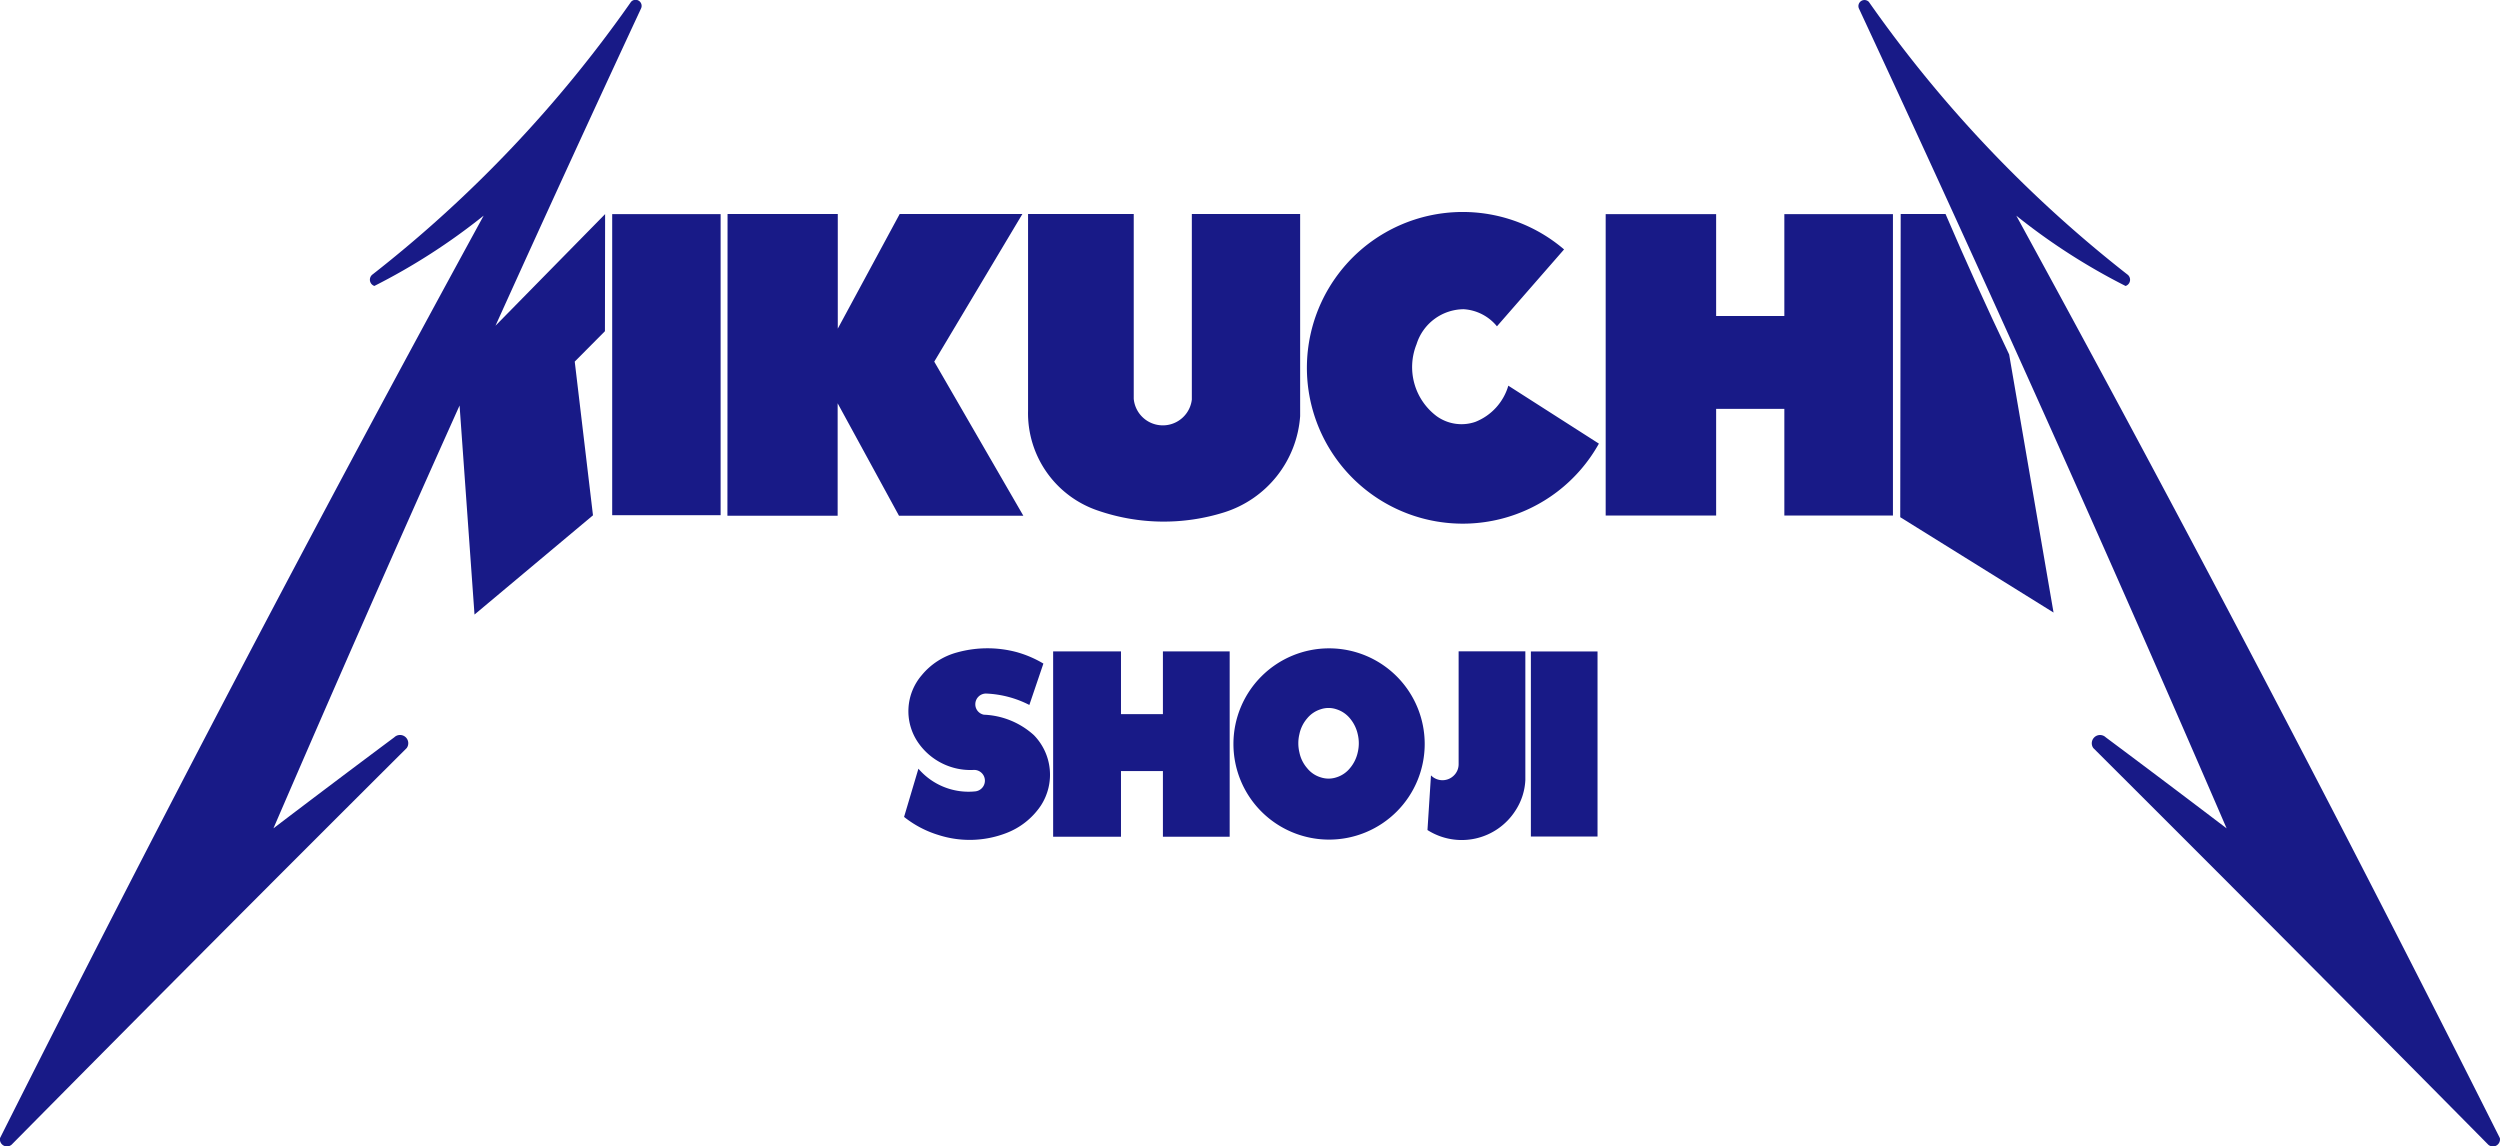 <svg xmlns="http://www.w3.org/2000/svg" width="131.547" height="60.326" viewBox="0 0 131.547 60.326">
  <g id="グループ_1239" data-name="グループ 1239" transform="translate(-1)">
    <g id="logo" transform="translate(1)">
      <path id="パス_36" data-name="パス 36" d="M314.831,221.313a5.791,5.791,0,0,0-1.4-.6,5.972,5.972,0,0,0-3.148.019,3.628,3.628,0,0,0-1.845,1.19,2.911,2.911,0,0,0-.192,3.553,3.344,3.344,0,0,0,2.916,1.437.566.566,0,0,1,.09,1.128,3.475,3.475,0,0,1-2.993-1.193l-.755,2.537a5.447,5.447,0,0,0,1.825.956,5.354,5.354,0,0,0,3.539-.1,3.843,3.843,0,0,0,1.833-1.451,2.979,2.979,0,0,0-.368-3.709,4.159,4.159,0,0,0-2.628-1.074.556.556,0,0,1-.452-.558.562.562,0,0,1,.569-.555,5.447,5.447,0,0,1,2.274.6l.738-2.175Z" transform="translate(-259.933 -186.399)" fill="#181a87" fill-rule="evenodd"/>
      <path id="パス_37" data-name="パス 37" d="M358.23,231.31v-9.75H361.8v3.3h2.206v-3.3h3.513v9.75h-3.513v-3.453H361.8v3.453Z" transform="translate(-302.815 -187.283)" fill="#181a87" fill-rule="evenodd"/>
      <path id="パス_38" data-name="パス 38" d="M426.1,225a1.95,1.95,0,0,0-.411-.832,1.5,1.5,0,0,0-.712-.478,1.292,1.292,0,0,0-.823,0,1.489,1.489,0,0,0-.713.478,1.841,1.841,0,0,0-.41.832,2.057,2.057,0,0,0,0,.961,1.817,1.817,0,0,0,.41.832,1.449,1.449,0,0,0,.713.48,1.313,1.313,0,0,0,.823,0,1.48,1.48,0,0,0,.712-.48,1.917,1.917,0,0,0,.411-.832A2.058,2.058,0,0,0,426.1,225Zm3.524.517a5.032,5.032,0,1,0-5.032,5.032A5.032,5.032,0,0,0,429.624,225.512Z" transform="translate(-354.658 -186.37)" fill="#181a87" fill-rule="evenodd"/>
      <path id="パス_39" data-name="パス 39" d="M485.756,228.059a.848.848,0,0,0,1.2.006.826.826,0,0,0,.252-.6V221.53h3.511V228.3a3.2,3.2,0,0,1-.52,1.607,3.354,3.354,0,0,1-4.63,1.026l.184-2.874Z" transform="translate(-410.457 -187.257)" fill="#181a87" fill-rule="evenodd"/>
      <rect id="長方形_177" data-name="長方形 177" width="3.507" height="9.738" transform="translate(80.553 34.279)" fill="#181a87"/>
      <path id="パス_40" data-name="パス 40" d="M651.535,43.586q-3.17-2.411-6.361-4.792a.434.434,0,0,0-.653.566q10.432,10.4,20.783,20.871a.371.371,0,0,0,.609-.348q-12.3-24.487-25.445-48.537a32.949,32.949,0,0,0,5.751,3.7.345.345,0,0,0,.087-.611A67.052,67.052,0,0,1,632.712.1a.319.319,0,0,0-.523.35Q642.165,21.883,651.535,43.586Z" transform="translate(-534.373 0.002)" fill="#181a87" fill-rule="evenodd"/>
      <path id="パス_41" data-name="パス 41" d="M24.18,21.31l.786,11L31.2,27.088,30.24,19l1.589-1.6.009-6.161L26.07,17.112Q29.852,8.747,33.727.423A.319.319,0,0,0,33.2.073,67.012,67.012,0,0,1,19.61,14.408a.345.345,0,0,0,.087.611,32.955,32.955,0,0,0,5.751-3.7Q12.308,35.366,0,59.856a.371.371,0,0,0,.609.348Q10.965,49.73,21.4,39.333a.434.434,0,0,0-.653-.566q-3.193,2.381-6.361,4.792Q19.2,32.4,24.18,21.31Z" transform="translate(0.002 0.027)" fill="#181a87" fill-rule="evenodd"/>
      <rect id="長方形_178" data-name="長方形 178" width="5.705" height="15.842" transform="translate(32.213 11.267)" fill="#181a87"/>
      <path id="パス_42" data-name="パス 42" d="M247.48,72.76h5.8v6.033l3.258-6.033h6.457l-4.639,7.77,4.687,8.107H256.5l-3.227-5.915v5.915h-5.8Z" transform="translate(-209.197 -61.501)" fill="#181a87" fill-rule="evenodd"/>
      <path id="パス_43" data-name="パス 43" d="M349.68,72.76h5.564v9.727a1.537,1.537,0,0,0,3.057.039V72.76H364V83.4a5.735,5.735,0,0,1-4,5.061,10.623,10.623,0,0,1-6.632-.091,5.407,5.407,0,0,1-3.685-5.246V72.76Z" transform="translate(-295.588 -61.501)" fill="#181a87" fill-rule="evenodd"/>
      <path id="パス_44" data-name="パス 44" d="M546.18,88.662V72.8h5.812v5.363h3.589V72.8h5.714V88.662h-5.714V83.047h-3.589v5.615Z" transform="translate(-461.691 -61.534)" fill="#181a87" fill-rule="evenodd"/>
      <path id="パス_45" data-name="パス 45" d="M454.53,78.093a2.454,2.454,0,0,0-1.745-.9,2.618,2.618,0,0,0-2.486,1.842,3.228,3.228,0,0,0,1.061,3.788,2.239,2.239,0,0,0,2.026.3,2.925,2.925,0,0,0,1.742-1.907l4.766,3.049a8.2,8.2,0,1,1-1.833-10.219l-3.533,4.048Z" transform="translate(-375.762 -60.922)" fill="#181a87" fill-rule="evenodd"/>
      <path id="パス_46" data-name="パス 46" d="M646.395,72.76h2.359q1.6,3.731,3.348,7.393l2.336,13.58-8.067-5.018Z" transform="translate(-546.383 -61.501)" fill="#181a87" fill-rule="evenodd"/>
    </g>
  </g>
</svg>
